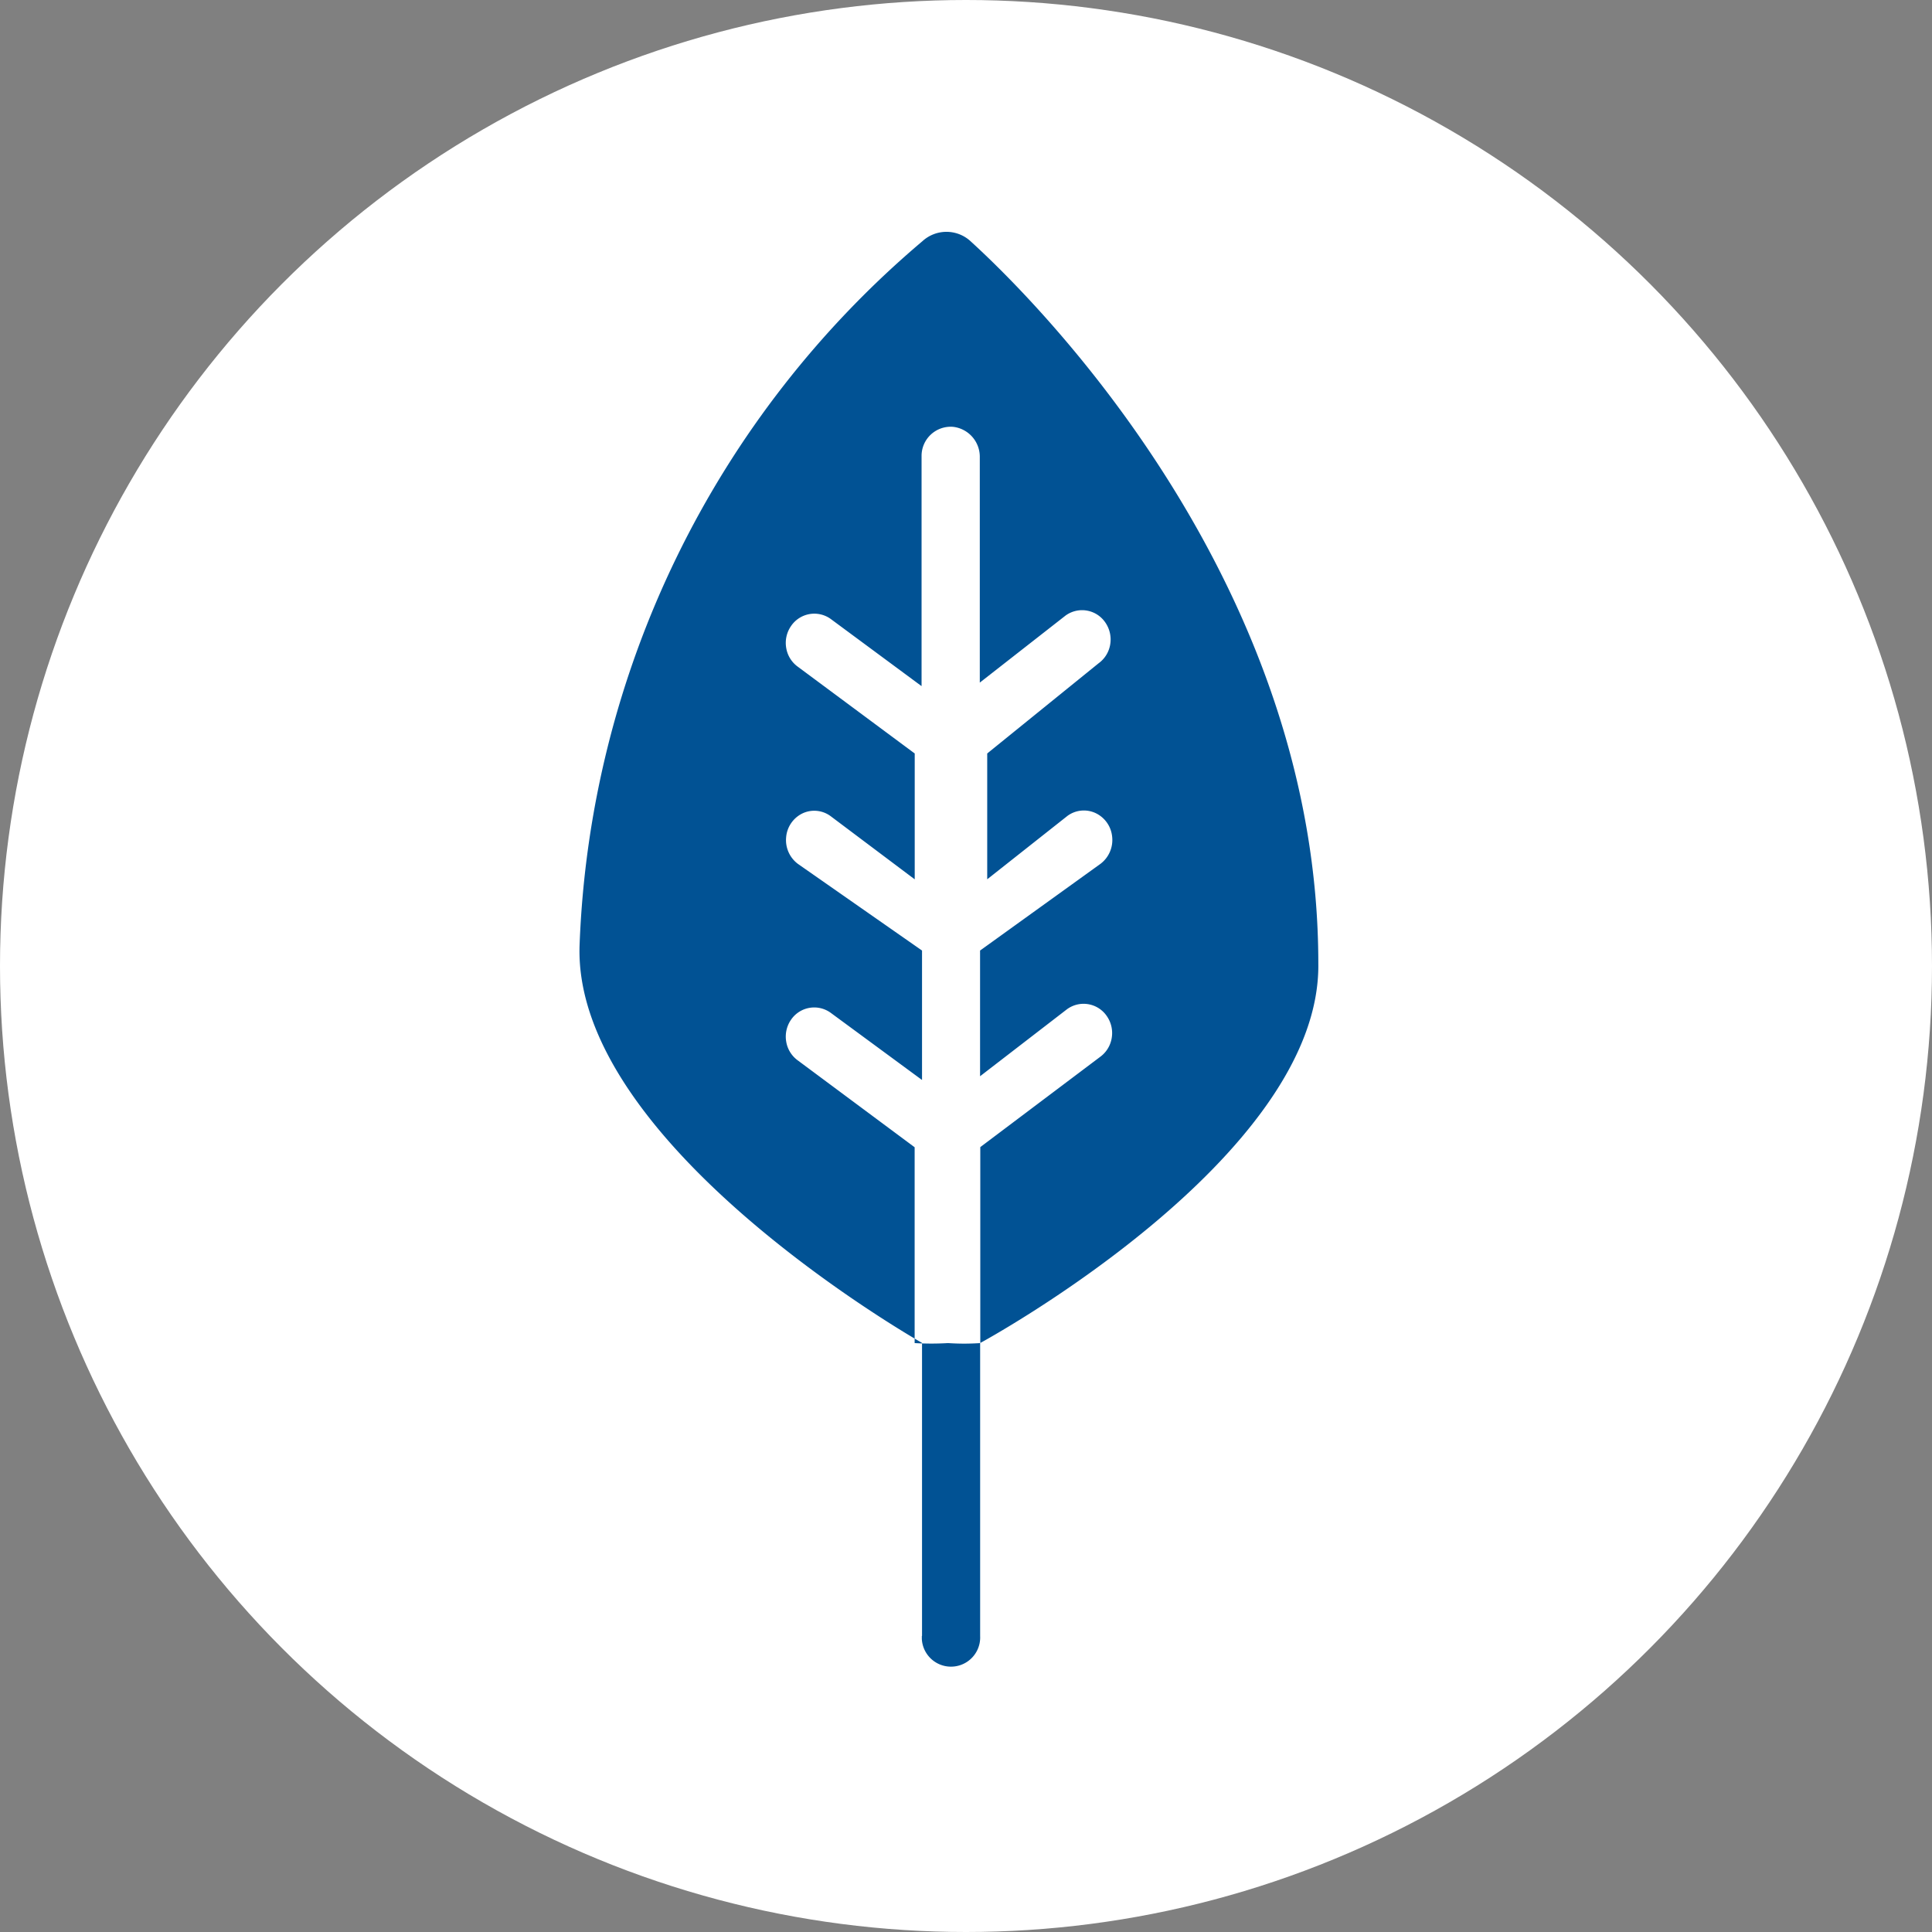 <svg xmlns="http://www.w3.org/2000/svg" width="50" height="50"><rect width="100%" height="100%" fill="#808080" stroke="none"/><g transform="translate(-964 -1215)"><circle data-name="Ellipse 41" cx="25" cy="25" r="25" transform="translate(964 1215)" fill="#fff"/><path data-name="life" d="M987.862 1257.335v-7.581s-9.062-5.122-8.862-10.309a25.078 25.078 0 018.871-18.202.921.921 0 011.247 0c2.16 1.969 9 9.131 9 18.69.071 5.047-8.748 9.823-8.748 9.823v-5.069l3.1-2.334a.753.753 0 00.3-.483.768.768 0 00-.118-.562.727.727 0 00-1.005-.212l-.023.015-2.26 1.742v-3.253l3.119-2.246a.772.772 0 00.3-.694.756.756 0 00-.429-.617.716.716 0 00-.732.075l-2.073 1.638v-3.256l2.882-2.334a.75.75 0 00.3-.482.774.774 0 00-.118-.563.727.727 0 00-1.005-.212l-.023.015-2.228 1.742v-5.829a.78.78 0 00-.686-.79.754.754 0 00-.821.751v5.959l-2.356-1.742a.727.727 0 00-1.013.174l-.015.022a.764.764 0 00-.118.562.747.747 0 00.3.482l3.025 2.245v3.257l-2.179-1.637a.713.713 0 00-.729-.068.755.755 0 00-.42.619.768.768 0 00.306.687l3.211 2.242v3.35l-2.368-1.742a.726.726 0 00-1.012.168l-.016.023a.767.767 0 00-.118.563.75.75 0 00.3.482l3.023 2.247v5.068a7.38 7.38 0 00.866 0 6.09 6.09 0 00.829 0v7.581a.755.755 0 11-1.509.075v-.075z" fill="#015294"/></g></svg>